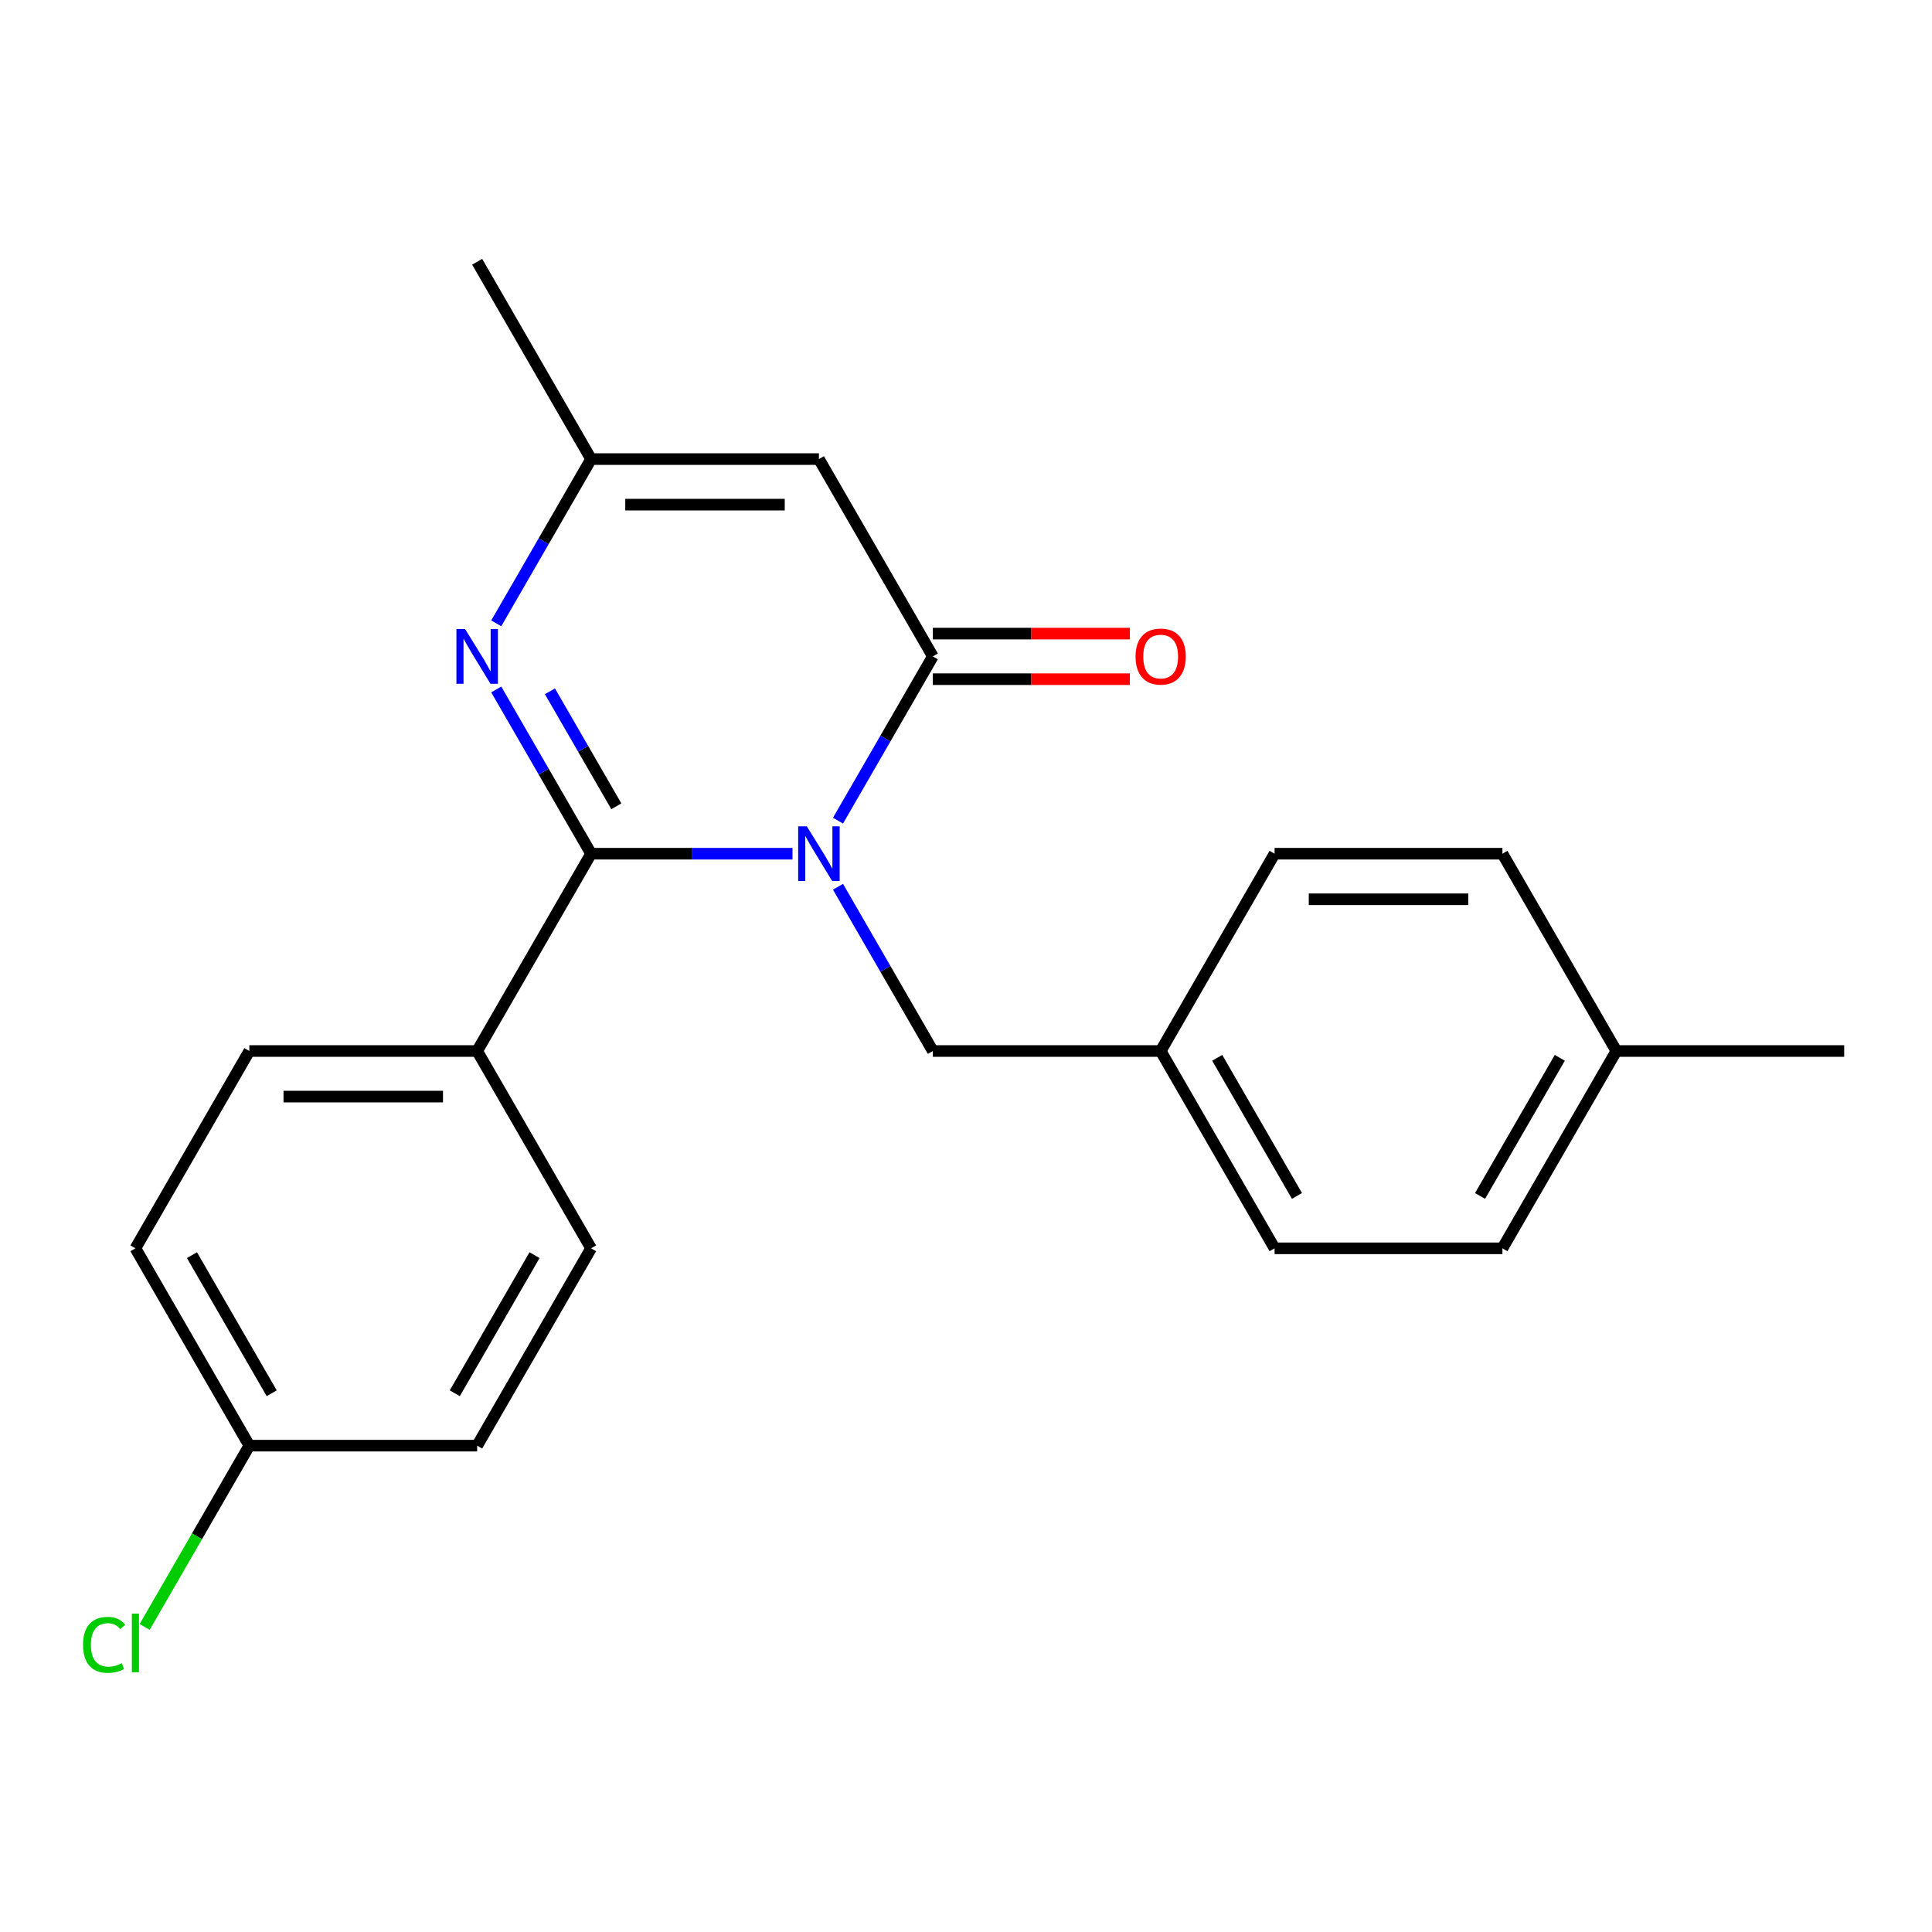 <?xml version='1.0' encoding='iso-8859-1'?>
<svg version='1.1' baseProfile='full'
              xmlns='http://www.w3.org/2000/svg'
                      xmlns:rdkit='http://www.rdkit.org/xml'
                      xmlns:xlink='http://www.w3.org/1999/xlink'
                  xml:space='preserve'
width='1000px' height='1000px' viewBox='0 0 1000 1000'>
<!-- END OF HEADER -->
<rect style='opacity:1.0;fill:#FFFFFF;stroke:none' width='1000' height='1000' x='0' y='0'> </rect>
<path class='bond-0' d='M 410.185,441.877 L 358.065,441.877' style='fill:none;fill-rule:evenodd;stroke:#0000FF;stroke-width:6px;stroke-linecap:butt;stroke-linejoin:miter;stroke-opacity:1' />
<path class='bond-0' d='M 358.065,441.877 L 305.946,441.877' style='fill:none;fill-rule:evenodd;stroke:#000000;stroke-width:6px;stroke-linecap:butt;stroke-linejoin:miter;stroke-opacity:1' />
<path class='bond-1' d='M 433.75,424.769 L 458.294,382.259' style='fill:none;fill-rule:evenodd;stroke:#0000FF;stroke-width:6px;stroke-linecap:butt;stroke-linejoin:miter;stroke-opacity:1' />
<path class='bond-1' d='M 458.294,382.259 L 482.837,339.749' style='fill:none;fill-rule:evenodd;stroke:#000000;stroke-width:6px;stroke-linecap:butt;stroke-linejoin:miter;stroke-opacity:1' />
<path class='bond-5' d='M 433.75,458.986 L 458.294,501.496' style='fill:none;fill-rule:evenodd;stroke:#0000FF;stroke-width:6px;stroke-linecap:butt;stroke-linejoin:miter;stroke-opacity:1' />
<path class='bond-5' d='M 458.294,501.496 L 482.837,544.005' style='fill:none;fill-rule:evenodd;stroke:#000000;stroke-width:6px;stroke-linecap:butt;stroke-linejoin:miter;stroke-opacity:1' />
<path class='bond-2' d='M 305.946,441.877 L 281.403,399.368' style='fill:none;fill-rule:evenodd;stroke:#000000;stroke-width:6px;stroke-linecap:butt;stroke-linejoin:miter;stroke-opacity:1' />
<path class='bond-2' d='M 281.403,399.368 L 256.86,356.858' style='fill:none;fill-rule:evenodd;stroke:#0000FF;stroke-width:6px;stroke-linecap:butt;stroke-linejoin:miter;stroke-opacity:1' />
<path class='bond-2' d='M 319.009,417.332 L 301.828,387.575' style='fill:none;fill-rule:evenodd;stroke:#000000;stroke-width:6px;stroke-linecap:butt;stroke-linejoin:miter;stroke-opacity:1' />
<path class='bond-2' d='M 301.828,387.575 L 284.648,357.818' style='fill:none;fill-rule:evenodd;stroke:#0000FF;stroke-width:6px;stroke-linecap:butt;stroke-linejoin:miter;stroke-opacity:1' />
<path class='bond-6' d='M 305.946,441.877 L 246.982,544.005' style='fill:none;fill-rule:evenodd;stroke:#000000;stroke-width:6px;stroke-linecap:butt;stroke-linejoin:miter;stroke-opacity:1' />
<path class='bond-3' d='M 482.837,339.749 L 423.873,237.622' style='fill:none;fill-rule:evenodd;stroke:#000000;stroke-width:6px;stroke-linecap:butt;stroke-linejoin:miter;stroke-opacity:1' />
<path class='bond-7' d='M 482.837,351.542 L 533.826,351.542' style='fill:none;fill-rule:evenodd;stroke:#000000;stroke-width:6px;stroke-linecap:butt;stroke-linejoin:miter;stroke-opacity:1' />
<path class='bond-7' d='M 533.826,351.542 L 584.816,351.542' style='fill:none;fill-rule:evenodd;stroke:#FF0000;stroke-width:6px;stroke-linecap:butt;stroke-linejoin:miter;stroke-opacity:1' />
<path class='bond-7' d='M 482.837,327.957 L 533.826,327.957' style='fill:none;fill-rule:evenodd;stroke:#000000;stroke-width:6px;stroke-linecap:butt;stroke-linejoin:miter;stroke-opacity:1' />
<path class='bond-7' d='M 533.826,327.957 L 584.816,327.957' style='fill:none;fill-rule:evenodd;stroke:#FF0000;stroke-width:6px;stroke-linecap:butt;stroke-linejoin:miter;stroke-opacity:1' />
<path class='bond-22' d='M 256.86,322.641 L 281.403,280.131' style='fill:none;fill-rule:evenodd;stroke:#0000FF;stroke-width:6px;stroke-linecap:butt;stroke-linejoin:miter;stroke-opacity:1' />
<path class='bond-22' d='M 281.403,280.131 L 305.946,237.622' style='fill:none;fill-rule:evenodd;stroke:#000000;stroke-width:6px;stroke-linecap:butt;stroke-linejoin:miter;stroke-opacity:1' />
<path class='bond-4' d='M 423.873,237.622 L 305.946,237.622' style='fill:none;fill-rule:evenodd;stroke:#000000;stroke-width:6px;stroke-linecap:butt;stroke-linejoin:miter;stroke-opacity:1' />
<path class='bond-4' d='M 406.184,261.207 L 323.635,261.207' style='fill:none;fill-rule:evenodd;stroke:#000000;stroke-width:6px;stroke-linecap:butt;stroke-linejoin:miter;stroke-opacity:1' />
<path class='bond-20' d='M 305.946,237.622 L 246.982,135.494' style='fill:none;fill-rule:evenodd;stroke:#000000;stroke-width:6px;stroke-linecap:butt;stroke-linejoin:miter;stroke-opacity:1' />
<path class='bond-10' d='M 482.837,544.005 L 600.764,544.005' style='fill:none;fill-rule:evenodd;stroke:#000000;stroke-width:6px;stroke-linecap:butt;stroke-linejoin:miter;stroke-opacity:1' />
<path class='bond-8' d='M 246.982,544.005 L 129.055,544.005' style='fill:none;fill-rule:evenodd;stroke:#000000;stroke-width:6px;stroke-linecap:butt;stroke-linejoin:miter;stroke-opacity:1' />
<path class='bond-8' d='M 229.293,567.591 L 146.744,567.591' style='fill:none;fill-rule:evenodd;stroke:#000000;stroke-width:6px;stroke-linecap:butt;stroke-linejoin:miter;stroke-opacity:1' />
<path class='bond-9' d='M 246.982,544.005 L 305.946,646.133' style='fill:none;fill-rule:evenodd;stroke:#000000;stroke-width:6px;stroke-linecap:butt;stroke-linejoin:miter;stroke-opacity:1' />
<path class='bond-12' d='M 129.055,544.005 L 70.091,646.133' style='fill:none;fill-rule:evenodd;stroke:#000000;stroke-width:6px;stroke-linecap:butt;stroke-linejoin:miter;stroke-opacity:1' />
<path class='bond-13' d='M 305.946,646.133 L 246.982,748.261' style='fill:none;fill-rule:evenodd;stroke:#000000;stroke-width:6px;stroke-linecap:butt;stroke-linejoin:miter;stroke-opacity:1' />
<path class='bond-13' d='M 276.676,649.66 L 235.401,721.149' style='fill:none;fill-rule:evenodd;stroke:#000000;stroke-width:6px;stroke-linecap:butt;stroke-linejoin:miter;stroke-opacity:1' />
<path class='bond-16' d='M 600.764,544.005 L 659.727,441.877' style='fill:none;fill-rule:evenodd;stroke:#000000;stroke-width:6px;stroke-linecap:butt;stroke-linejoin:miter;stroke-opacity:1' />
<path class='bond-17' d='M 600.764,544.005 L 659.727,646.133' style='fill:none;fill-rule:evenodd;stroke:#000000;stroke-width:6px;stroke-linecap:butt;stroke-linejoin:miter;stroke-opacity:1' />
<path class='bond-17' d='M 630.034,547.532 L 671.309,619.021' style='fill:none;fill-rule:evenodd;stroke:#000000;stroke-width:6px;stroke-linecap:butt;stroke-linejoin:miter;stroke-opacity:1' />
<path class='bond-11' d='M 129.055,748.261 L 246.982,748.261' style='fill:none;fill-rule:evenodd;stroke:#000000;stroke-width:6px;stroke-linecap:butt;stroke-linejoin:miter;stroke-opacity:1' />
<path class='bond-15' d='M 129.055,748.261 L 101.967,795.179' style='fill:none;fill-rule:evenodd;stroke:#000000;stroke-width:6px;stroke-linecap:butt;stroke-linejoin:miter;stroke-opacity:1' />
<path class='bond-15' d='M 101.967,795.179 L 74.88,842.096' style='fill:none;fill-rule:evenodd;stroke:#00CC00;stroke-width:6px;stroke-linecap:butt;stroke-linejoin:miter;stroke-opacity:1' />
<path class='bond-24' d='M 129.055,748.261 L 70.091,646.133' style='fill:none;fill-rule:evenodd;stroke:#000000;stroke-width:6px;stroke-linecap:butt;stroke-linejoin:miter;stroke-opacity:1' />
<path class='bond-24' d='M 140.636,721.149 L 99.362,649.66' style='fill:none;fill-rule:evenodd;stroke:#000000;stroke-width:6px;stroke-linecap:butt;stroke-linejoin:miter;stroke-opacity:1' />
<path class='bond-14' d='M 836.618,544.005 L 777.655,646.133' style='fill:none;fill-rule:evenodd;stroke:#000000;stroke-width:6px;stroke-linecap:butt;stroke-linejoin:miter;stroke-opacity:1' />
<path class='bond-14' d='M 807.348,547.532 L 766.074,619.021' style='fill:none;fill-rule:evenodd;stroke:#000000;stroke-width:6px;stroke-linecap:butt;stroke-linejoin:miter;stroke-opacity:1' />
<path class='bond-21' d='M 836.618,544.005 L 954.545,544.005' style='fill:none;fill-rule:evenodd;stroke:#000000;stroke-width:6px;stroke-linecap:butt;stroke-linejoin:miter;stroke-opacity:1' />
<path class='bond-23' d='M 836.618,544.005 L 777.655,441.877' style='fill:none;fill-rule:evenodd;stroke:#000000;stroke-width:6px;stroke-linecap:butt;stroke-linejoin:miter;stroke-opacity:1' />
<path class='bond-18' d='M 659.727,441.877 L 777.655,441.877' style='fill:none;fill-rule:evenodd;stroke:#000000;stroke-width:6px;stroke-linecap:butt;stroke-linejoin:miter;stroke-opacity:1' />
<path class='bond-18' d='M 677.417,465.463 L 759.966,465.463' style='fill:none;fill-rule:evenodd;stroke:#000000;stroke-width:6px;stroke-linecap:butt;stroke-linejoin:miter;stroke-opacity:1' />
<path class='bond-19' d='M 659.727,646.133 L 777.655,646.133' style='fill:none;fill-rule:evenodd;stroke:#000000;stroke-width:6px;stroke-linecap:butt;stroke-linejoin:miter;stroke-opacity:1' />
<path  class='atom-0' d='M 417.613 427.717
L 426.893 442.717
Q 427.813 444.197, 429.293 446.877
Q 430.773 449.557, 430.853 449.717
L 430.853 427.717
L 434.613 427.717
L 434.613 456.037
L 430.733 456.037
L 420.773 439.637
Q 419.613 437.717, 418.373 435.517
Q 417.173 433.317, 416.813 432.637
L 416.813 456.037
L 413.133 456.037
L 413.133 427.717
L 417.613 427.717
' fill='#0000FF'/>
<path  class='atom-3' d='M 240.722 325.589
L 250.002 340.589
Q 250.922 342.069, 252.402 344.749
Q 253.882 347.429, 253.962 347.589
L 253.962 325.589
L 257.722 325.589
L 257.722 353.909
L 253.842 353.909
L 243.882 337.509
Q 242.722 335.589, 241.482 333.389
Q 240.282 331.189, 239.922 330.509
L 239.922 353.909
L 236.242 353.909
L 236.242 325.589
L 240.722 325.589
' fill='#0000FF'/>
<path  class='atom-8' d='M 587.764 339.829
Q 587.764 333.029, 591.124 329.229
Q 594.484 325.429, 600.764 325.429
Q 607.044 325.429, 610.404 329.229
Q 613.764 333.029, 613.764 339.829
Q 613.764 346.709, 610.364 350.629
Q 606.964 354.509, 600.764 354.509
Q 594.524 354.509, 591.124 350.629
Q 587.764 346.749, 587.764 339.829
M 600.764 351.309
Q 605.084 351.309, 607.404 348.429
Q 609.764 345.509, 609.764 339.829
Q 609.764 334.269, 607.404 331.469
Q 605.084 328.629, 600.764 328.629
Q 596.444 328.629, 594.084 331.429
Q 591.764 334.229, 591.764 339.829
Q 591.764 345.549, 594.084 348.429
Q 596.444 351.309, 600.764 351.309
' fill='#FF0000'/>
<path  class='atom-16' d='M 42.971 851.369
Q 42.971 844.329, 46.251 840.649
Q 49.571 836.929, 55.851 836.929
Q 61.691 836.929, 64.811 841.049
L 62.171 843.209
Q 59.891 840.209, 55.851 840.209
Q 51.571 840.209, 49.291 843.089
Q 47.051 845.929, 47.051 851.369
Q 47.051 856.969, 49.371 859.849
Q 51.731 862.729, 56.291 862.729
Q 59.411 862.729, 63.051 860.849
L 64.171 863.849
Q 62.691 864.809, 60.451 865.369
Q 58.211 865.929, 55.731 865.929
Q 49.571 865.929, 46.251 862.169
Q 42.971 858.409, 42.971 851.369
' fill='#00CC00'/>
<path  class='atom-16' d='M 68.251 835.209
L 71.931 835.209
L 71.931 865.569
L 68.251 865.569
L 68.251 835.209
' fill='#00CC00'/>
</svg>
